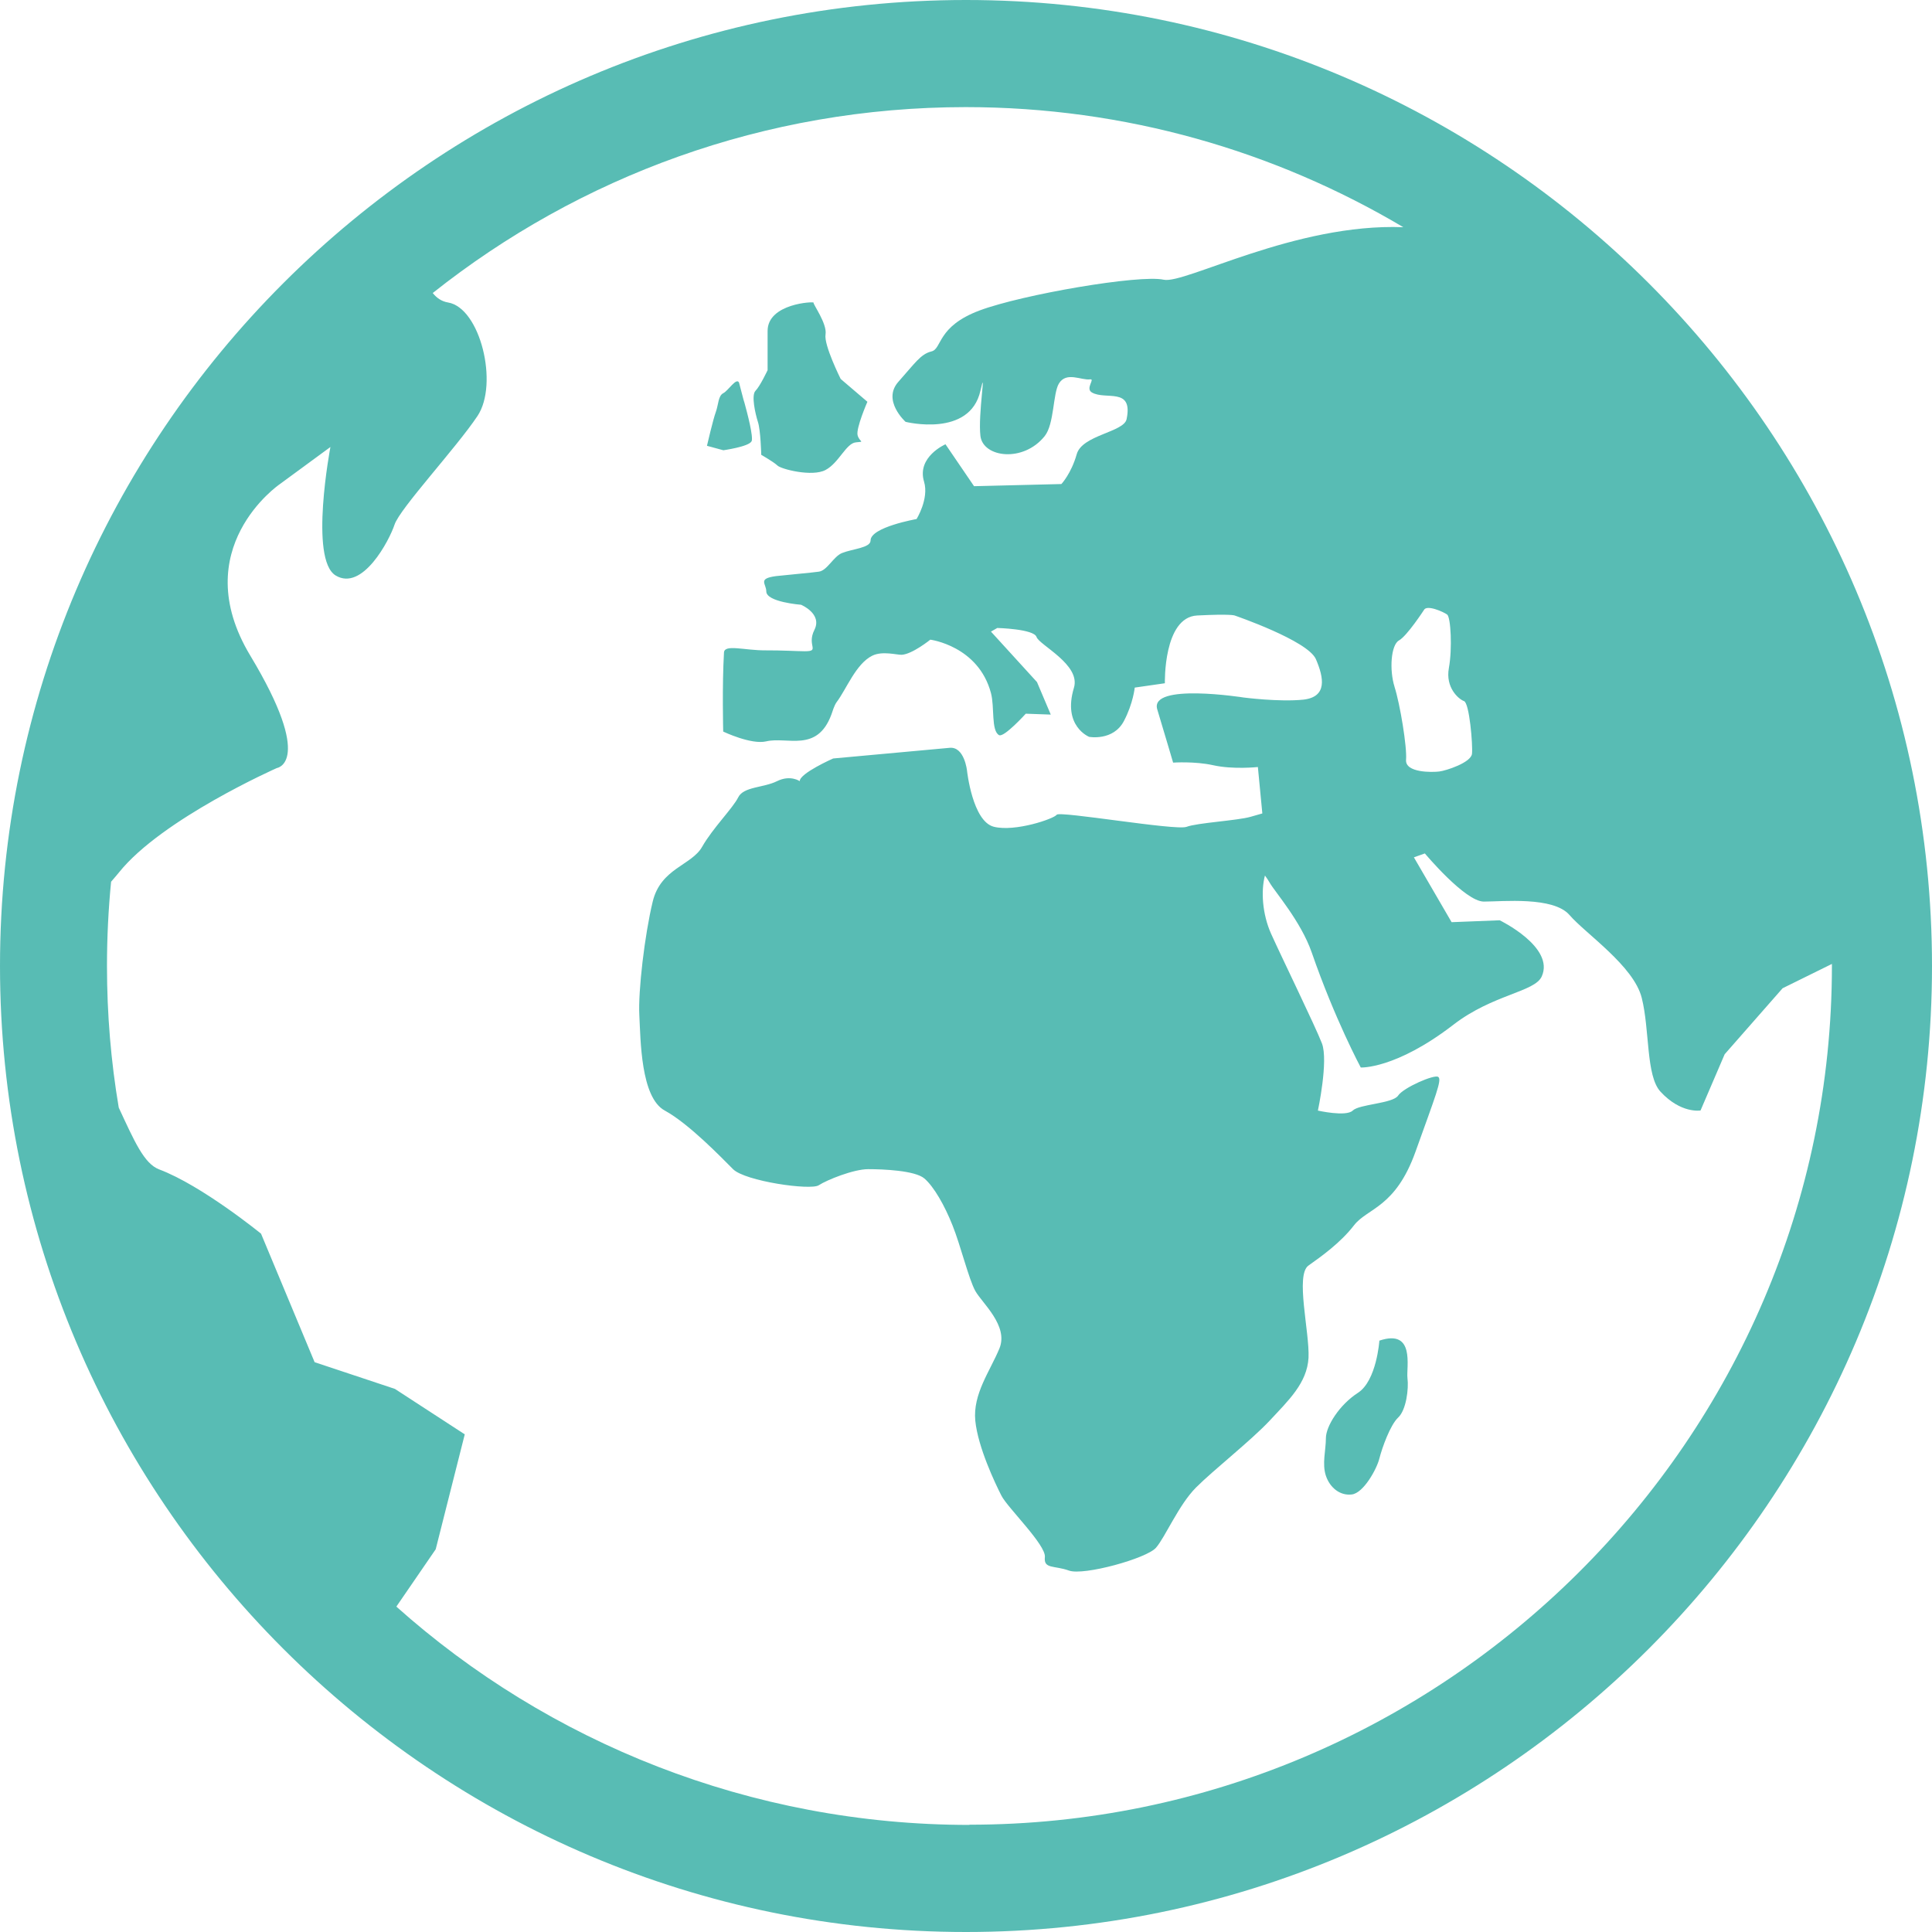 <svg xmlns="http://www.w3.org/2000/svg" width="69.422" height="69.422" viewBox="0 0 69.422 69.422"><path fill="#58BCB4" d="M34.84 65.574c-7.88 0-15.14-2.97-20.598-7.844l1.414-2.06 1.044-4.13-2.51-1.633-2.885-.96L9.38 44.33s-2.12-1.73-3.66-2.31c-.543-.204-.89-1.01-1.453-2.22-.28-1.656-.423-3.355-.423-5.09 0-1.023.05-2.03.148-3.027.12-.14.22-.254.285-.336 1.54-1.922 5.673-3.75 5.673-3.75s1.36-.192-.957-4.04c-2.312-3.843 1.05-6.152 1.05-6.152l1.83-1.343s-.77 4.04.19 4.618c.96.578 1.922-1.25 2.114-1.828.19-.578 2.21-2.75 2.98-3.903s.098-3.89-1.058-4.08c-.237-.04-.41-.166-.55-.34 5.266-4.18 11.923-6.68 19.153-6.68 5.738 0 11.113 1.58 15.723 4.315-3.883-.152-7.855 2.055-8.61 1.887-.866-.192-5.077.53-6.616 1.105-1.54.577-1.343 1.38-1.73 1.472-.386.094-.59.42-1.187 1.09-.598.672.258 1.44.258 1.44s2.31.58 2.69-1.12c.23-1.012-.095.867 0 1.633.1.77 1.54.96 2.308 0 .348-.434.293-1.53.512-1.89.272-.442.804-.106 1.12-.15.192-.027-.18.325.062.47.492.29 1.492-.21 1.25.96-.098.473-1.6.567-1.793 1.262-.197.696-.55 1.07-.55 1.07L35 17.47l-1.026-1.506s-1.04.45-.77 1.344c.184.617-.27 1.343-.27 1.343s-1.652.29-1.652.77c0 .268-.652.3-1.023.45-.307.12-.534.63-.834.67-.18.03-1.29.13-1.54.16-.675.09-.35.27-.35.55 0 .384 1.25.48 1.25.48s.77.32.48.9c-.29.578.222.77-.352.77-.25 0-.832-.036-1.41-.032-.746.004-1.473-.23-1.488.078-.07 1.188-.028 2.84-.028 2.84s1 .48 1.546.352c.752-.18 1.826.418 2.34-.96.037-.107.107-.34.19-.45.355-.47.69-1.375 1.28-1.668.364-.18.887-.025 1.06-.033.382-.023 1.026-.543 1.026-.543s1.73.223 2.18 1.922c.133.5 0 1.348.29 1.508.175.098.96-.77.96-.77l.898.032-.495-1.168-1.654-1.814.227-.13s1.312.033 1.41.322c.094.29 1.598.992 1.344 1.828-.417 1.38.547 1.762.547 1.762s.868.16 1.25-.57c.333-.633.388-1.2.388-1.2l1.083-.156s-.06-2.372 1.16-2.435c1.22-.062 1.347 0 1.347 0s2.63.9 2.92 1.57c.29.672.413 1.356-.45 1.454-.867.09-2.148-.077-2.148-.077s-3.39-.535-3.103.426c.29.96.57 1.914.57 1.914s.775-.054 1.442.094c.714.16 1.604.064 1.604.064l.16 1.668-.426.122c-.482.136-1.912.214-2.3.36-.382.143-4.565-.58-4.663-.435-.097.143-1.49.623-2.257.432-.77-.19-.966-2.02-.966-2.02s-.093-.868-.624-.817c-.53.047-4.185.383-4.185.383s-1.202.53-1.202.815c0 0-.335-.237-.815 0-.48.24-1.202.193-1.394.58-.19.386-.914 1.105-1.297 1.777-.38.673-1.488.77-1.777 1.973-.29 1.203-.527 3.22-.48 4.086.046.866.046 2.952.914 3.42.867.474 2.02 1.673 2.453 2.106.434.434 2.79.77 3.08.578.29-.19 1.25-.578 1.777-.578.53 0 1.685.046 2.02.336.337.29.723.96 1.01 1.684.29.723.58 1.922.818 2.355.242.435 1.203 1.25.867 2.067-.336.816-.96 1.633-.867 2.598.097.96.72 2.262.938 2.69.22.435 1.613 1.778 1.562 2.212-.047.434.336.29.867.482.527.19 2.79-.436 3.125-.82.336-.385.816-1.54 1.44-2.166s1.974-1.684 2.646-2.402c.672-.723 1.344-1.348 1.396-2.258.043-.914-.484-2.982 0-3.316.476-.338 1.15-.818 1.633-1.443.48-.624 1.487-.624 2.21-2.644.724-2.02.962-2.598.817-2.69-.14-.1-1.25.386-1.44.67-.19.29-1.395.306-1.633.54-.238.23-1.25 0-1.25 0s.383-1.79.145-2.414c-.242-.626-1.44-3.08-1.828-3.942-.317-.71-.367-1.543-.22-2.09.064.09.126.176.173.262.172.308 1.117 1.378 1.508 2.503.832 2.403 1.762 4.133 1.762 4.133s1.25.066 3.332-1.54c1.416-1.09 2.916-1.17 3.17-1.73.48-1.058-1.51-2.02-1.51-2.02l-1.728.068-1.355-2.33.394-.14s1.446 1.73 2.118 1.73 2.5-.19 3.08.483c.576.67 2.31 1.827 2.596 2.98.29 1.15.147 2.796.672 3.366.737.8 1.44.677 1.44.677l.867-2.02 2.082-2.372 1.772-.874v.066c0 17.02-13.97 30.864-30.99 30.864l-.003.004zM50.11 24.68c-.192-.61-.13-1.508.16-1.668.288-.16.894-1.09.894-1.09.098-.21.707.066.836.16.13.098.19 1.22.062 1.922-.13.707.352 1.12.543 1.188.195.066.32 1.57.288 1.89-.03.32-.93.61-1.175.64-.25.032-1.227.052-1.195-.417.04-.465-.218-2.016-.414-2.625zM34.71 0C15.57 0 0 15.57 0 34.71c0 19.142 15.57 34.712 34.71 34.712 19.142 0 34.712-15.57 34.712-34.71C69.422 15.57 53.852 0 34.712 0h-.002z"/><path fill="#58BCB4" d="M27.355 16.344s.45.258.58.383c.127.13 1.25.418 1.73.16.48-.254.737-.96 1.09-.992.35-.032.128 0 .06-.258-.06-.254.353-1.2.353-1.2l-.96-.82s-.61-1.218-.544-1.6c.063-.388-.46-1.095-.43-1.142.028-.047-1.652.024-1.652 1.016v1.41s-.273.58-.434.74c-.16.16-.007.83.086 1.12.098.29.12 1.187.12 1.186zm-.35-.48c.077-.157-.157-1.036-.25-1.376l-.04-.132-.16-.61c-.098-.19-.383.29-.567.383-.183.094-.172.414-.265.67-.098.26-.32 1.22-.32 1.22l.59.16c-.005 0 .913-.128 1.01-.32zm22.56 32.308s-.097 1.44-.77 1.875c-.67.434-1.152 1.203-1.152 1.633 0 .434-.144.914 0 1.348.146.434.513.723.93.672.42-.047.9-.914.993-1.297.098-.383.387-1.195.672-1.465.29-.266.387-1.035.336-1.422-.047-.383.29-1.778-1.008-1.344z"/></svg>